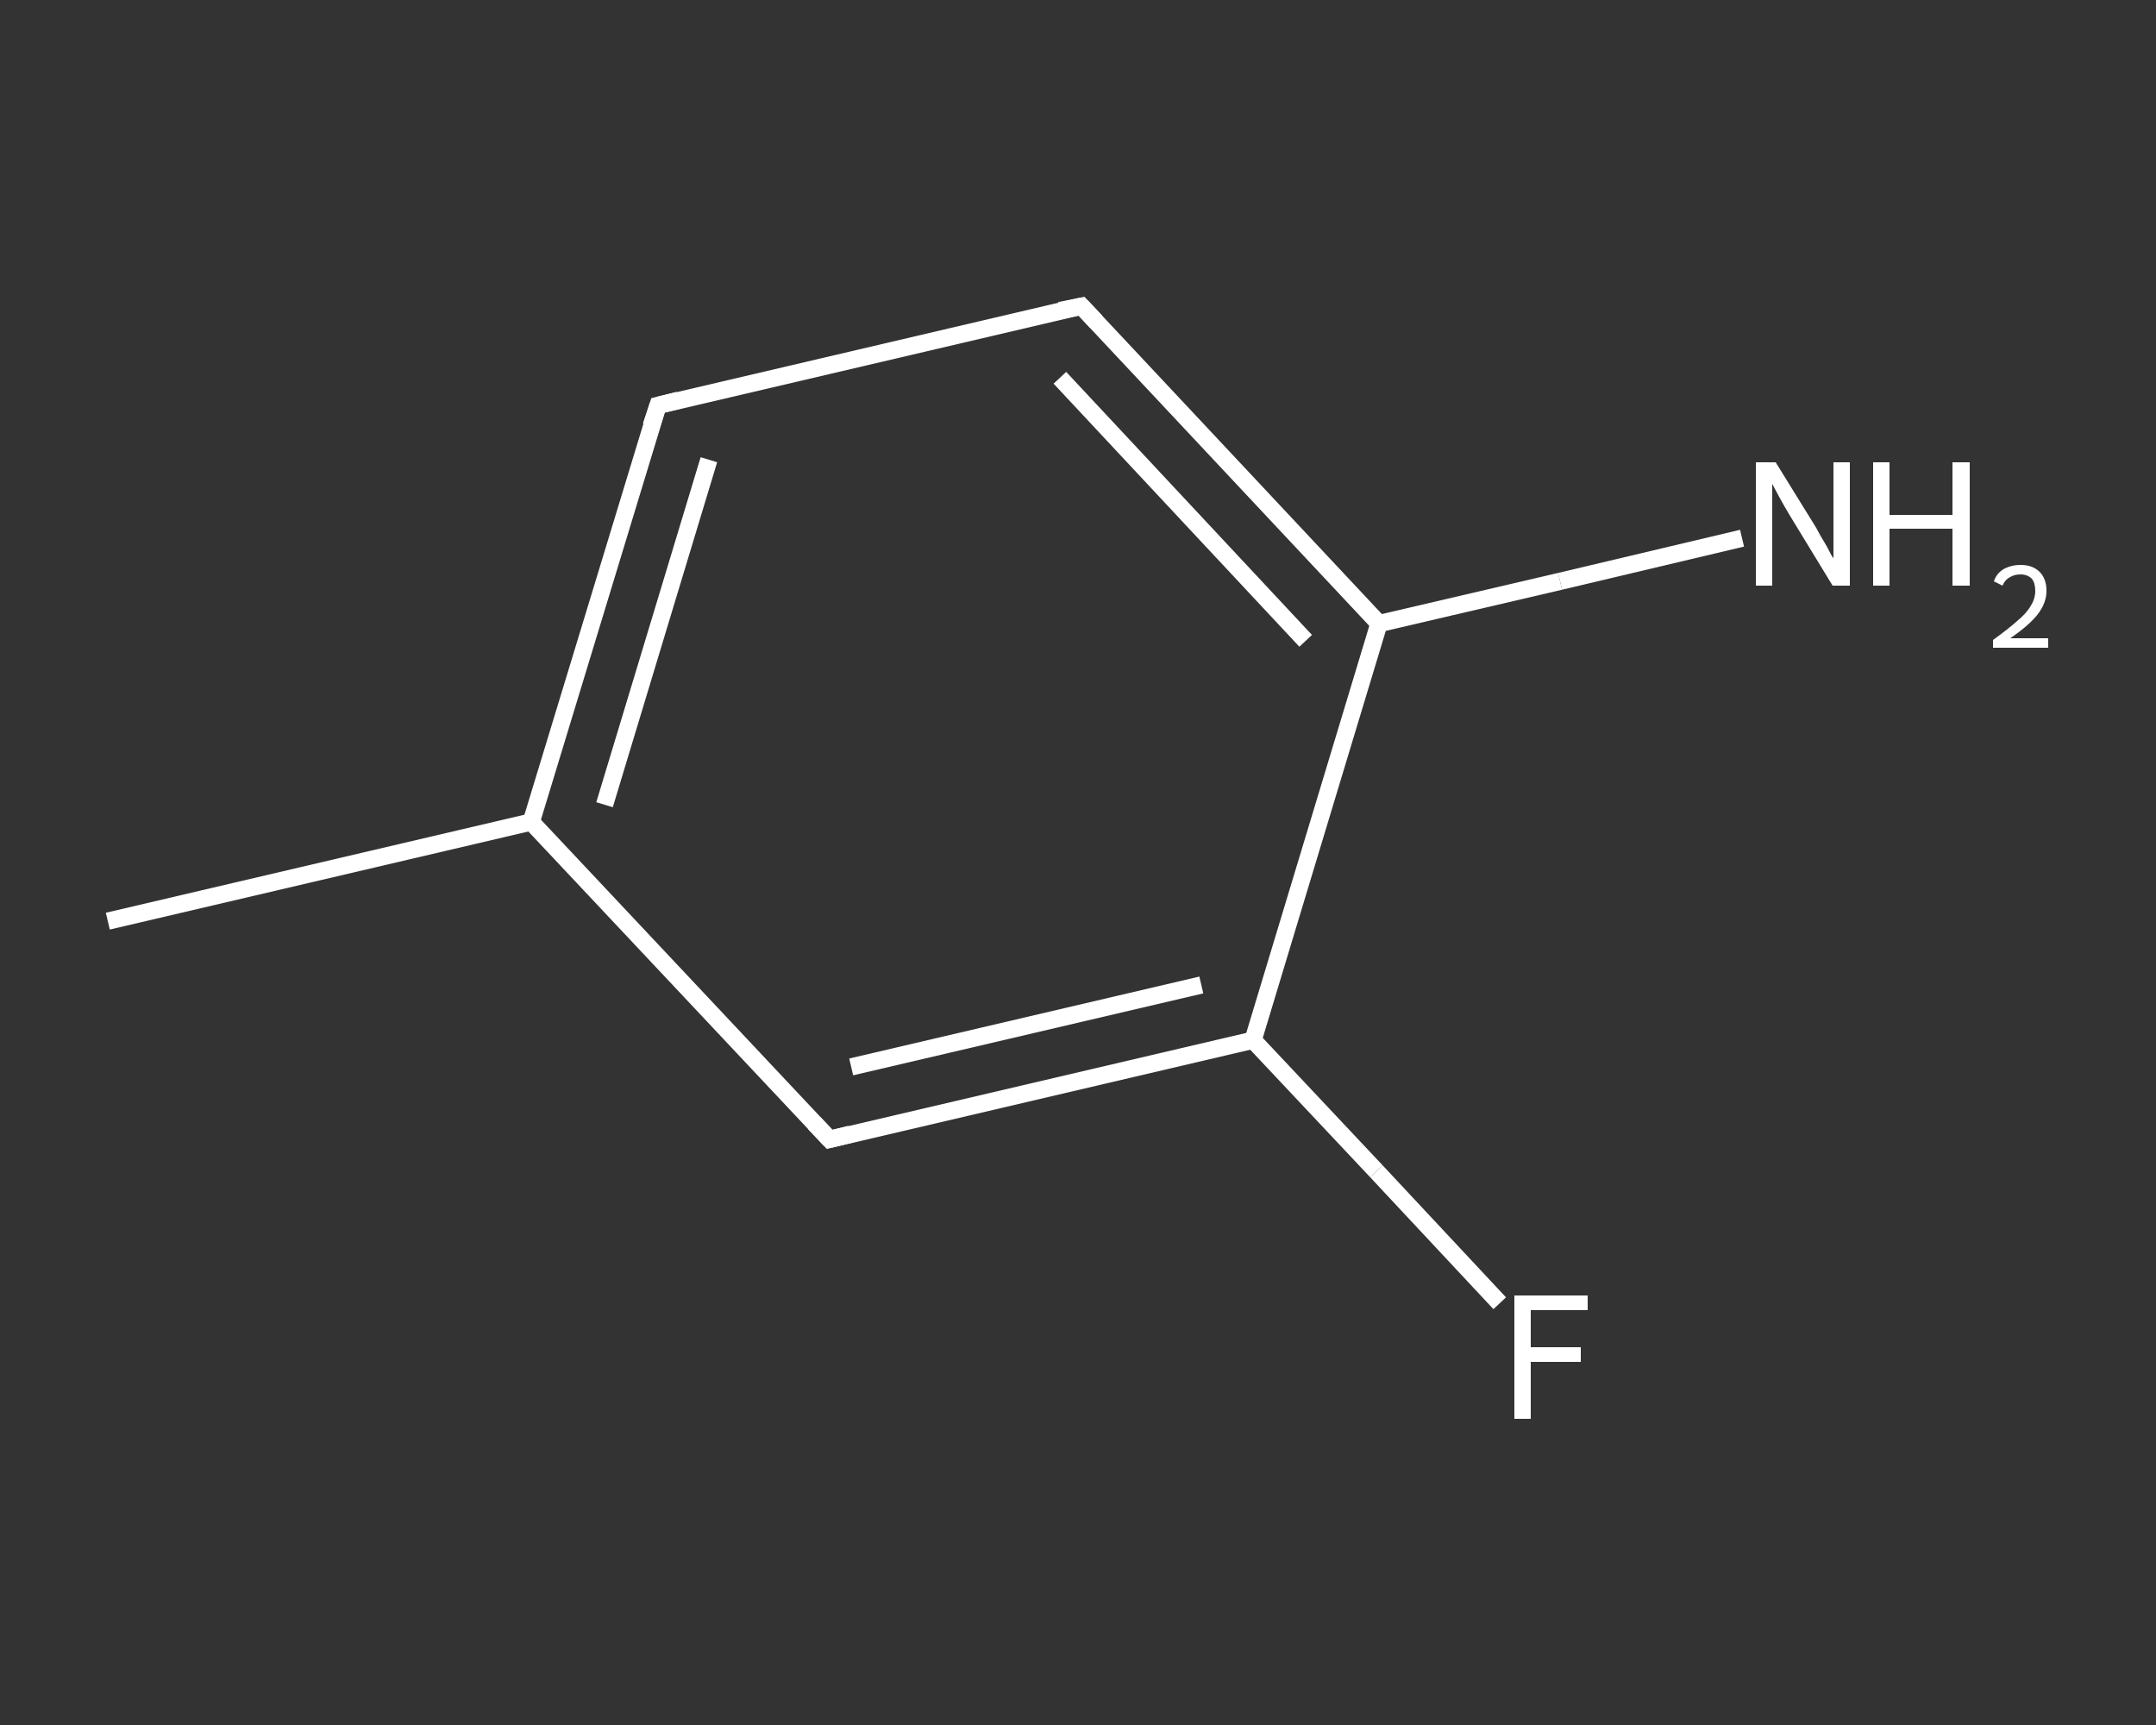<?xml version='1.0' encoding='iso-8859-1'?>
<svg version='1.1' baseProfile='full'
              xmlns='http://www.w3.org/2000/svg'
                      xmlns:rdkit='http://www.rdkit.org/xml'
                      xmlns:xlink='http://www.w3.org/1999/xlink'
                  xml:space='preserve'
width='250px' height='200px' viewBox='0 0 250 200'>
<rect x="0" y="0" width="250" height="200" fill="#333333" stroke="none"/>
<!-- END OF HEADER -->
<rect style='opacity:1.0;fill:transparent;stroke:none' width='250.0' height='200.0' x='0.0' y='0.0'> </rect>
<path class='bond-0 atom-0 atom-1' d='M 12.5,106.8 L 61.6,95.3' style='fill:none;fill-rule:evenodd;stroke:#FFFFFF;stroke-width:2.0px;stroke-linecap:butt;stroke-linejoin:miter;stroke-opacity:1' />
<path class='bond-1 atom-1 atom-2' d='M 61.6,95.3 L 76.3,47.0' style='fill:none;fill-rule:evenodd;stroke:#FFFFFF;stroke-width:2.0px;stroke-linecap:butt;stroke-linejoin:miter;stroke-opacity:1' />
<path class='bond-1 atom-1 atom-2' d='M 70.1,93.3 L 82.2,53.3' style='fill:none;fill-rule:evenodd;stroke:#FFFFFF;stroke-width:2.0px;stroke-linecap:butt;stroke-linejoin:miter;stroke-opacity:1' />
<path class='bond-2 atom-2 atom-3' d='M 76.3,47.0 L 125.4,35.5' style='fill:none;fill-rule:evenodd;stroke:#FFFFFF;stroke-width:2.0px;stroke-linecap:butt;stroke-linejoin:miter;stroke-opacity:1' />
<path class='bond-3 atom-3 atom-4' d='M 125.4,35.5 L 159.9,72.3' style='fill:none;fill-rule:evenodd;stroke:#FFFFFF;stroke-width:2.0px;stroke-linecap:butt;stroke-linejoin:miter;stroke-opacity:1' />
<path class='bond-3 atom-3 atom-4' d='M 122.9,43.8 L 151.4,74.3' style='fill:none;fill-rule:evenodd;stroke:#FFFFFF;stroke-width:2.0px;stroke-linecap:butt;stroke-linejoin:miter;stroke-opacity:1' />
<path class='bond-4 atom-4 atom-5' d='M 159.9,72.3 L 180.9,67.4' style='fill:none;fill-rule:evenodd;stroke:#FFFFFF;stroke-width:2.0px;stroke-linecap:butt;stroke-linejoin:miter;stroke-opacity:1' />
<path class='bond-4 atom-4 atom-5' d='M 180.9,67.4 L 202.0,62.4' style='fill:none;fill-rule:evenodd;stroke:#FFFFFF;stroke-width:2.0px;stroke-linecap:butt;stroke-linejoin:miter;stroke-opacity:1' />
<path class='bond-5 atom-4 atom-6' d='M 159.9,72.3 L 145.3,120.6' style='fill:none;fill-rule:evenodd;stroke:#FFFFFF;stroke-width:2.0px;stroke-linecap:butt;stroke-linejoin:miter;stroke-opacity:1' />
<path class='bond-6 atom-6 atom-7' d='M 145.3,120.6 L 159.6,135.8' style='fill:none;fill-rule:evenodd;stroke:#FFFFFF;stroke-width:2.0px;stroke-linecap:butt;stroke-linejoin:miter;stroke-opacity:1' />
<path class='bond-6 atom-6 atom-7' d='M 159.6,135.8 L 173.9,151.1' style='fill:none;fill-rule:evenodd;stroke:#FFFFFF;stroke-width:2.0px;stroke-linecap:butt;stroke-linejoin:miter;stroke-opacity:1' />
<path class='bond-7 atom-6 atom-8' d='M 145.3,120.6 L 96.2,132.1' style='fill:none;fill-rule:evenodd;stroke:#FFFFFF;stroke-width:2.0px;stroke-linecap:butt;stroke-linejoin:miter;stroke-opacity:1' />
<path class='bond-7 atom-6 atom-8' d='M 139.3,114.2 L 98.7,123.7' style='fill:none;fill-rule:evenodd;stroke:#FFFFFF;stroke-width:2.0px;stroke-linecap:butt;stroke-linejoin:miter;stroke-opacity:1' />
<path class='bond-8 atom-8 atom-1' d='M 96.2,132.1 L 61.6,95.3' style='fill:none;fill-rule:evenodd;stroke:#FFFFFF;stroke-width:2.0px;stroke-linecap:butt;stroke-linejoin:miter;stroke-opacity:1' />
<path d='M 75.5,49.4 L 76.3,47.0 L 78.7,46.4' style='fill:none;stroke:#FFFFFF;stroke-width:2.0px;stroke-linecap:butt;stroke-linejoin:miter;stroke-opacity:1;' />
<path d='M 122.9,36.0 L 125.4,35.5 L 127.1,37.3' style='fill:none;stroke:#FFFFFF;stroke-width:2.0px;stroke-linecap:butt;stroke-linejoin:miter;stroke-opacity:1;' />
<path d='M 98.6,131.5 L 96.2,132.1 L 94.4,130.2' style='fill:none;stroke:#FFFFFF;stroke-width:2.0px;stroke-linecap:butt;stroke-linejoin:miter;stroke-opacity:1;' />
<path class='atom-5' d='M 205.9 53.6
L 210.6 61.2
Q 211.0 62.0, 211.8 63.3
Q 212.5 64.7, 212.6 64.7
L 212.6 53.6
L 214.5 53.6
L 214.5 67.9
L 212.5 67.9
L 207.5 59.7
Q 206.9 58.7, 206.3 57.6
Q 205.7 56.5, 205.5 56.1
L 205.5 67.9
L 203.6 67.9
L 203.6 53.6
L 205.9 53.6
' fill='#FFFFFF'/>
<path class='atom-5' d='M 217.2 53.6
L 219.1 53.6
L 219.1 59.7
L 226.4 59.7
L 226.4 53.6
L 228.4 53.6
L 228.4 67.9
L 226.4 67.9
L 226.4 61.3
L 219.1 61.3
L 219.1 67.9
L 217.2 67.9
L 217.2 53.6
' fill='#FFFFFF'/>
<path class='atom-5' d='M 231.2 67.4
Q 231.5 66.5, 232.3 66.0
Q 233.2 65.5, 234.3 65.5
Q 235.7 65.5, 236.5 66.3
Q 237.3 67.1, 237.3 68.5
Q 237.3 69.9, 236.3 71.2
Q 235.3 72.5, 233.1 74.0
L 237.5 74.0
L 237.5 75.1
L 231.1 75.1
L 231.1 74.2
Q 232.9 72.9, 233.9 72.0
Q 235.0 71.1, 235.5 70.2
Q 236.0 69.4, 236.0 68.5
Q 236.0 67.6, 235.6 67.1
Q 235.1 66.6, 234.3 66.6
Q 233.6 66.6, 233.1 66.9
Q 232.5 67.2, 232.2 67.9
L 231.2 67.4
' fill='#FFFFFF'/>
<path class='atom-7' d='M 175.6 150.2
L 184.1 150.2
L 184.1 151.9
L 177.5 151.9
L 177.5 156.2
L 183.3 156.2
L 183.3 157.9
L 177.5 157.9
L 177.5 164.5
L 175.6 164.5
L 175.6 150.2
' fill='#FFFFFF'/>
</svg>
